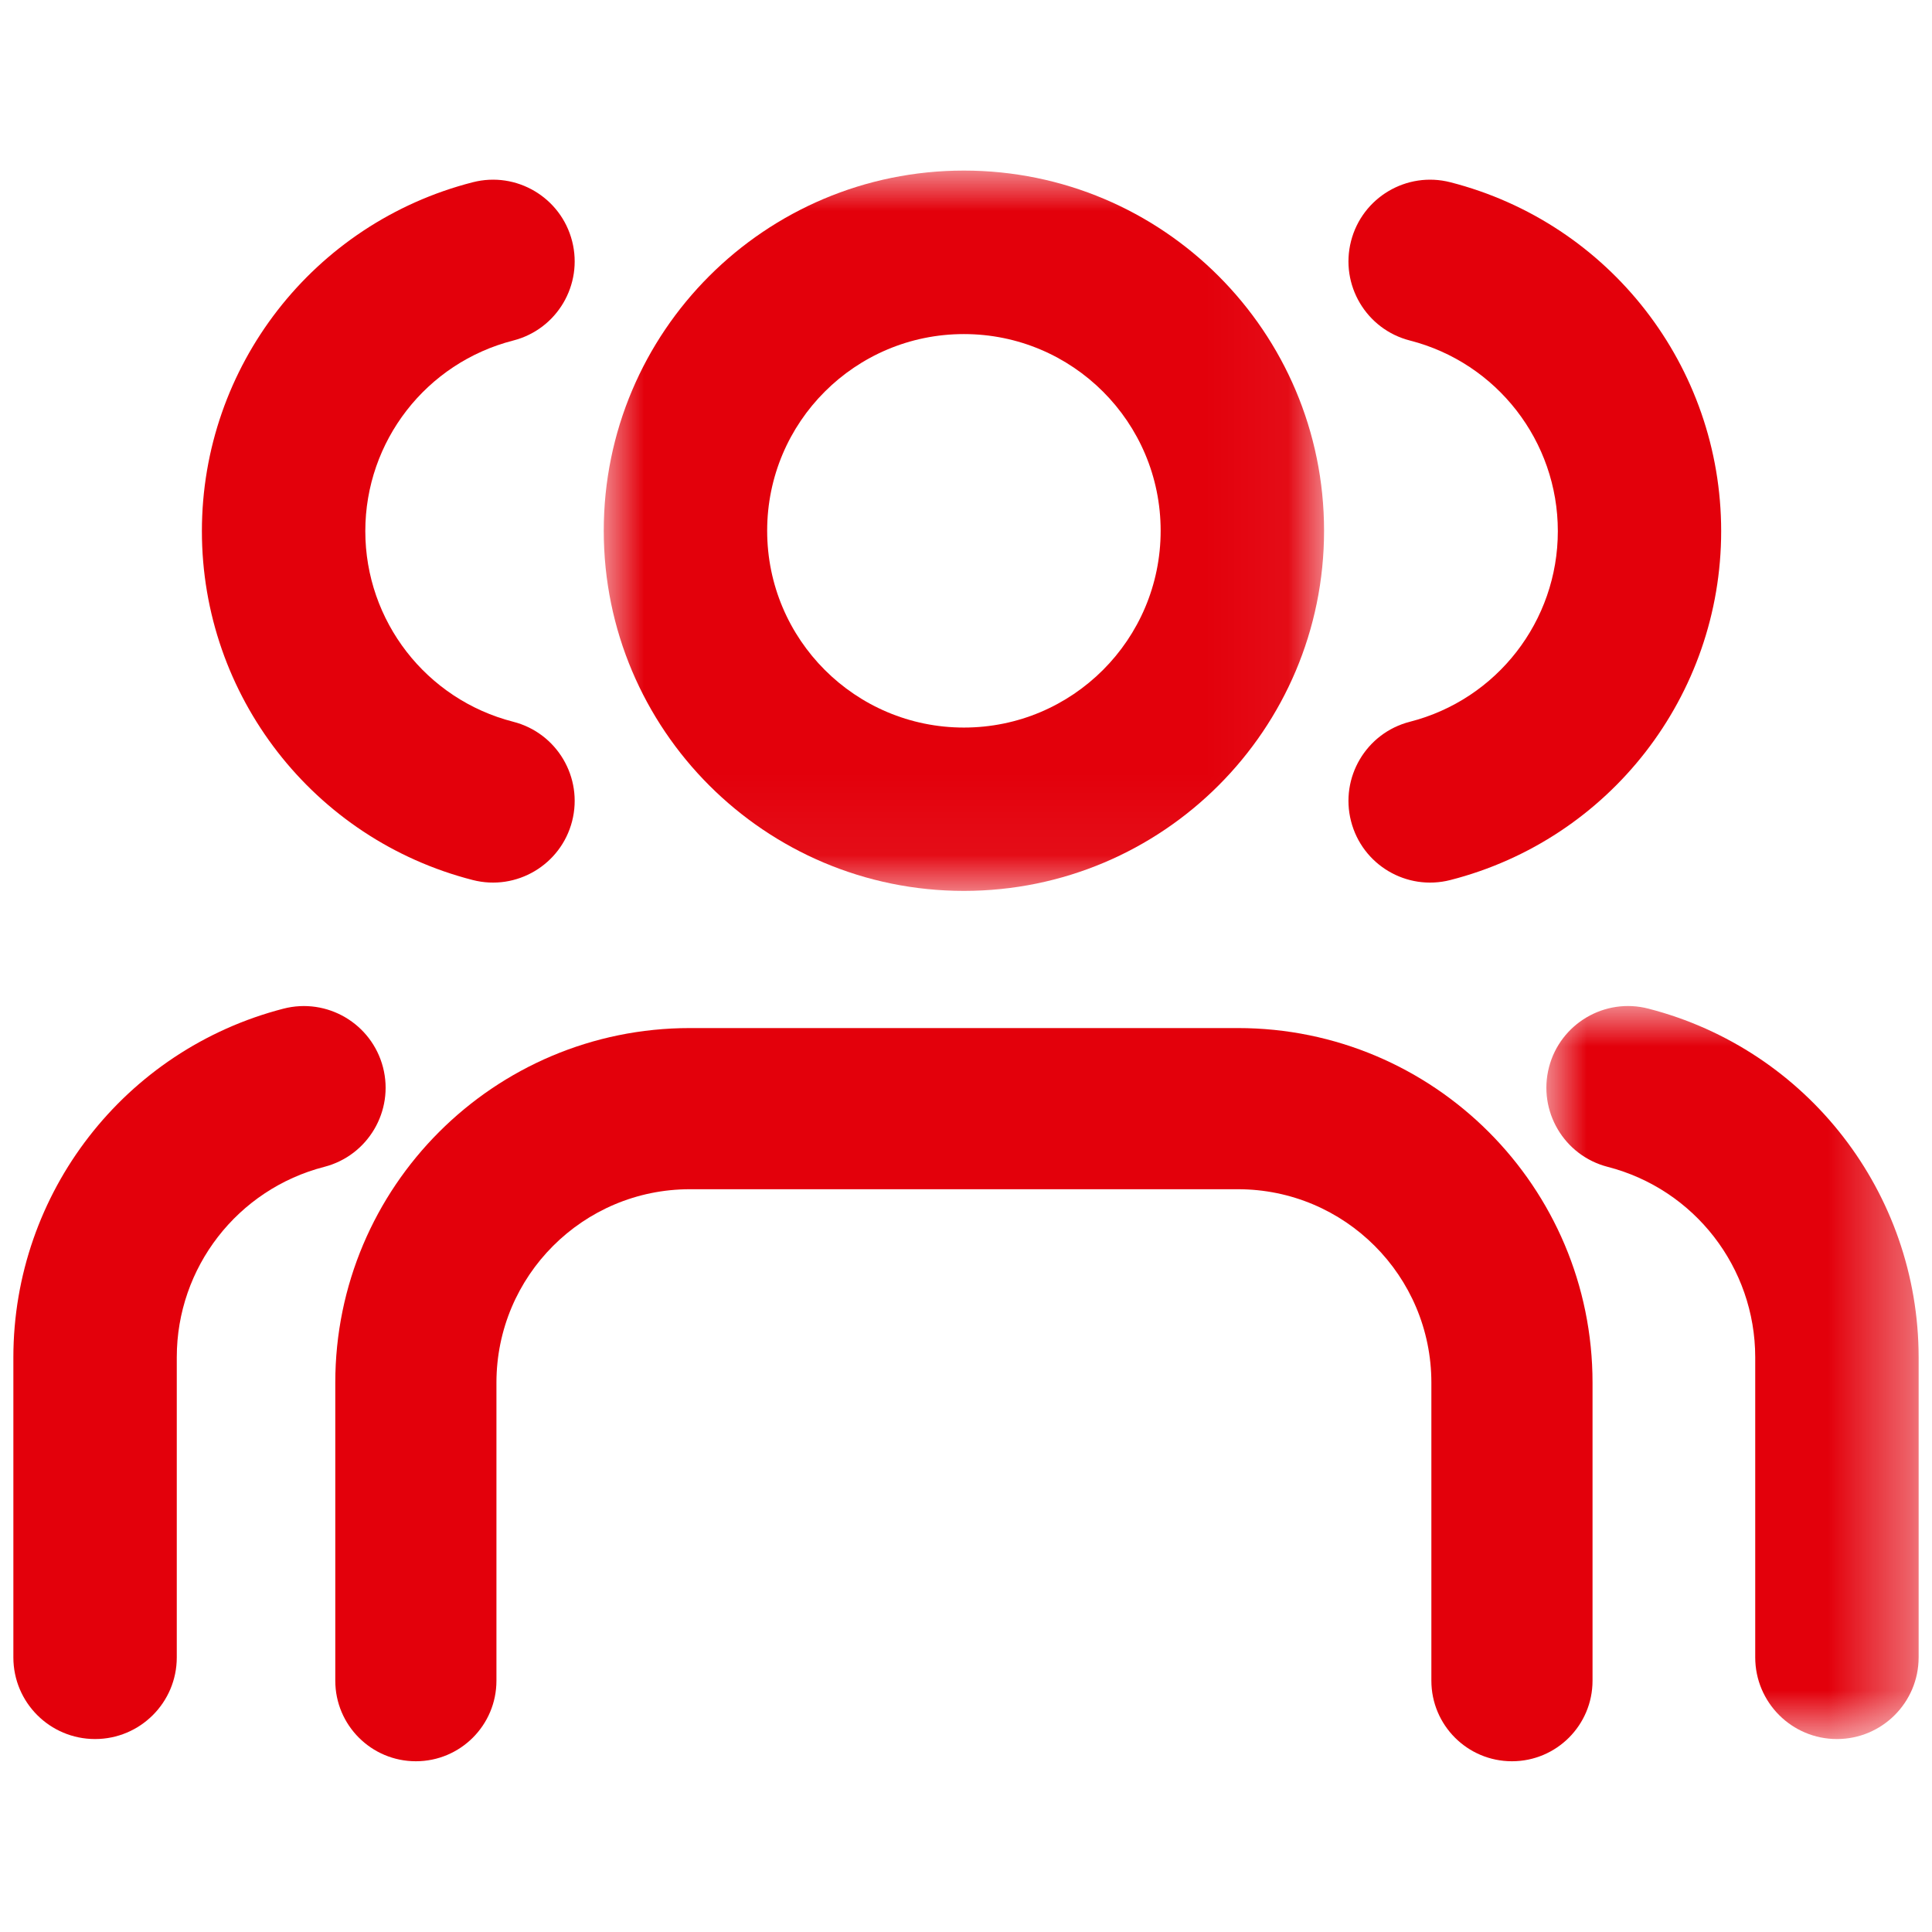 <?xml version="1.0" encoding="UTF-8"?>
<svg xmlns="http://www.w3.org/2000/svg" xmlns:xlink="http://www.w3.org/1999/xlink" width="24px" height="24px" viewBox="0 0 24 24" version="1.1">
  <title>produkt/produkt-gruppenkarte-3personen-2px</title>
  <defs>
    <polygon id="path-1" points="0 0 4.624 0 4.624 9.106 0 9.106"></polygon>
    <polygon id="path-3" points="0 0 8.948 0 8.948 8.947 0 8.947"></polygon>
  </defs>
  <g id="produkt/produkt-gruppenkarte-3personen-2px" stroke="none" stroke-width="1" fill="none" fill-rule="evenodd">
    <g id="Group-15" transform="translate(0.166, 2.12)">
      <path d="M6.21,2.11 C6.753,1.971 7.08,1.418 6.941,0.875 C6.802,0.332 6.249,0.005 5.707,0.144 C3.727,0.651 2.342,2.434 2.342,4.478 C2.342,6.521 3.727,8.305 5.707,8.812 C6.249,8.951 6.802,8.623 6.941,8.081 C7.08,7.538 6.753,6.985 6.21,6.846 C5.128,6.569 4.372,5.594 4.372,4.478 C4.372,3.361 5.128,2.387 6.21,2.11" id="Fill-1" fill="#E3000B"></path>
      <path d="M18.616,19.759 C19.169,19.759 19.617,19.311 19.617,18.758 L19.617,15.056 C19.617,12.623 17.645,10.651 15.212,10.651 L8.404,10.651 C5.971,10.651 3.999,12.623 3.999,15.056 L3.999,18.758 C3.999,19.311 4.447,19.759 5,19.759 C5.553,19.759 6.001,19.311 6.001,18.758 L6.001,15.056 C6.001,13.729 7.077,12.653 8.404,12.653 L15.212,12.653 C16.539,12.653 17.615,13.729 17.615,15.056 L17.615,18.758 C17.615,19.311 18.063,19.759 18.616,19.759" id="Fill-3" fill="#E3000B"></path>
      <g id="Group-7" transform="translate(19.044, 10.377)">
        <mask id="mask-2" fill="white">
          <use xlink:href="#path-1"></use>
        </mask>
        <g id="Clip-6"></g>
        <path d="M3.609,9.106 C4.169,9.106 4.624,8.652 4.624,8.091 L4.624,4.362 C4.622,2.322 3.243,0.542 1.268,0.033 C0.726,-0.108 0.172,0.219 0.032,0.761 C-0.108,1.304 0.218,1.858 0.761,1.998 C1.84,2.276 2.593,3.249 2.594,4.362 L2.594,8.091 C2.594,8.652 3.049,9.106 3.609,9.106" id="Fill-5" fill="#E3000B" mask="url(#mask-2)"></path>
      </g>
      <path d="M0,14.739 L0,18.469 C0,19.029 0.454,19.483 1.015,19.483 C1.575,19.483 2.03,19.029 2.03,18.469 L2.03,14.74 C2.03,13.626 2.784,12.653 3.863,12.375 C4.405,12.235 4.732,11.681 4.592,11.139 C4.451,10.596 3.898,10.27 3.355,10.41 C1.381,10.92 0.002,12.7 0,14.739" id="Fill-8" fill="#E3000B"></path>
      <path d="M17.348,6.846 C16.805,6.985 16.478,7.538 16.617,8.081 C16.756,8.624 17.308,8.951 17.851,8.812 C19.831,8.305 21.215,6.521 21.215,4.478 C21.215,2.435 19.831,0.651 17.851,0.144 C17.308,0.005 16.756,0.333 16.617,0.875 C16.478,1.418 16.805,1.971 17.348,2.11 C18.43,2.387 19.186,3.362 19.186,4.478 C19.186,5.595 18.43,6.569 17.348,6.846" id="Fill-10" fill="#E3000B"></path>
      <g id="Group-14" transform="translate(7.334, 0)">
        <mask id="mask-4" fill="white">
          <use xlink:href="#path-3"></use>
        </mask>
        <g id="Clip-13"></g>
        <path d="M4.474,2.03 C5.824,2.03 6.918,3.123 6.918,4.473 C6.918,5.824 5.824,6.918 4.474,6.918 C3.124,6.918 2.03,5.824 2.03,4.473 C2.03,3.123 3.124,2.03 4.474,2.03 M4.474,8.947 C6.945,8.947 8.948,6.944 8.948,4.473 C8.948,2.002 6.945,-0.001 4.474,-0.001 C2.003,-0.001 0,2.002 0,4.473 C0,6.944 2.003,8.947 4.474,8.947" id="Fill-12" fill="#E3000B" mask="url(#mask-4)"></path>
      </g>
    </g>
  </g>
</svg>
